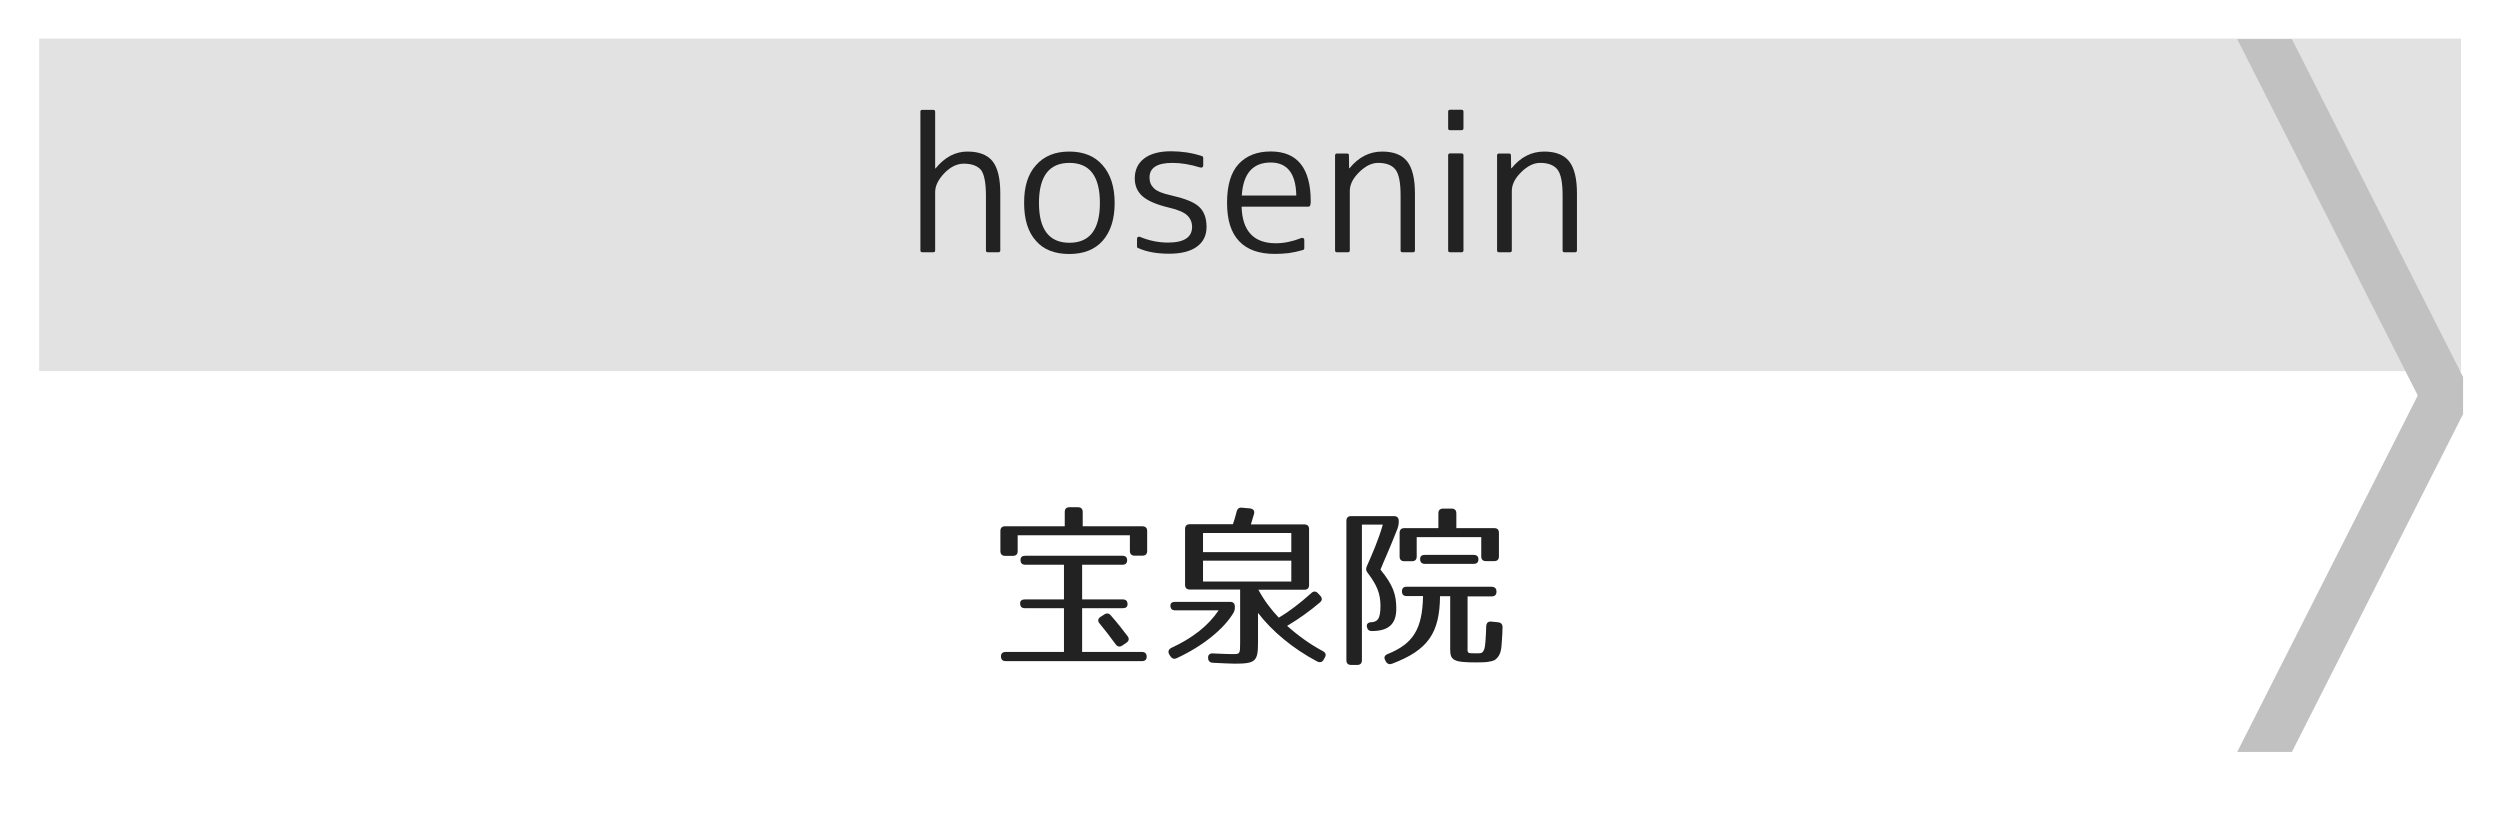 <?xml version="1.0" encoding="utf-8"?>
<!-- Generator: Adobe Illustrator 23.1.0, SVG Export Plug-In . SVG Version: 6.00 Build 0)  -->
<svg version="1.1" id="レイヤー_1" xmlns="http://www.w3.org/2000/svg" xmlns:xlink="http://www.w3.org/1999/xlink" x="0px"
	 y="0px" viewBox="0 0 256 84" style="enable-background:new 0 0 256 84;" xml:space="preserve">
<style type="text/css">
	.st0{fill:#E2E2E2;}
	.st1{fill:#C1C1C1;}
	.st2{fill:#222222;}
</style>
<g>
	<rect x="4.01" y="3.95" class="st0" width="248" height="34.05"/>
</g>
<polyline class="st1" points="252.22,38.6 234.69,4 229.09,4 247.58,40.5 229.09,77 234.69,77 252.22,42.4 "/>
<g>
	<path class="st2" d="M117.47,54.38v2.03c0,0.32-0.16,0.49-0.49,0.49h-0.79c-0.32,0-0.49-0.16-0.49-0.49v-1.6h-11.49v1.62
		c0,0.32-0.16,0.49-0.49,0.49h-0.79c-0.32,0-0.49-0.16-0.49-0.49v-2.05c0-0.32,0.16-0.49,0.49-0.49h6.1v-1.46
		c0-0.32,0.16-0.49,0.49-0.49h0.86c0.32,0,0.49,0.16,0.49,0.49v1.46h6.1C117.31,53.9,117.47,54.06,117.47,54.38z M115.42,57.36
		c0,0.31-0.16,0.47-0.49,0.47h-4.12v3.55h4.16c0.32,0,0.49,0.16,0.49,0.49c0,0.27-0.16,0.41-0.49,0.41h-4.16v4.48h6.12
		c0.32,0,0.49,0.16,0.49,0.49c0,0.29-0.16,0.45-0.49,0.45h-13.94c-0.32,0-0.49-0.16-0.49-0.49c0-0.29,0.16-0.45,0.49-0.45h5.96
		v-4.48h-4c-0.32,0-0.49-0.16-0.49-0.49c0-0.27,0.16-0.41,0.49-0.41h4v-3.55h-3.96c-0.32,0-0.49-0.16-0.49-0.49
		c0-0.29,0.16-0.43,0.49-0.43h9.94C115.26,56.91,115.42,57.07,115.42,57.36z M113.74,63.01c0.65,0.74,1.22,1.46,1.73,2.14
		c0.18,0.25,0.14,0.49-0.13,0.67l-0.43,0.29c-0.25,0.16-0.47,0.13-0.67-0.14c-0.59-0.81-1.13-1.51-1.64-2.12
		c-0.22-0.25-0.18-0.5,0.09-0.68l0.36-0.23C113.31,62.76,113.55,62.78,113.74,63.01z"/>
	<path class="st2" d="M126.29,62.78c-0.97,1.62-3.1,3.37-5.78,4.61c-0.29,0.14-0.5,0.05-0.67-0.2l-0.11-0.18
		c-0.16-0.29-0.07-0.52,0.22-0.67c2.18-1.01,3.76-2.25,4.84-3.84h-4.45c-0.32,0-0.49-0.16-0.49-0.49c0-0.25,0.16-0.38,0.49-0.38
		h5.62c0.32,0,0.49,0.16,0.49,0.49v0.05C126.45,62.42,126.41,62.58,126.29,62.78z M128.41,52.64c-0.11,0.38-0.22,0.72-0.32,1.06
		h5.47c0.32,0,0.49,0.16,0.49,0.49v5.71c0,0.32-0.16,0.49-0.49,0.49h-4.7c0.59,1.1,1.33,2.07,2.09,2.86
		c1.03-0.61,2.13-1.44,3.33-2.52c0.23-0.22,0.47-0.2,0.68,0.02l0.23,0.25c0.22,0.23,0.22,0.47-0.02,0.68
		c-0.99,0.85-2.11,1.66-3.37,2.41c1.22,1.08,2.43,1.93,3.67,2.59c0.29,0.16,0.36,0.4,0.18,0.67l-0.11,0.2
		c-0.14,0.27-0.4,0.32-0.67,0.18c-2.48-1.31-4.63-3.11-6.05-4.97v3.06c0,1.89-0.25,2.14-2.36,2.14c-0.41,0-1.17-0.04-2.25-0.09
		c-0.32-0.02-0.49-0.18-0.5-0.49c-0.02-0.32,0.16-0.49,0.5-0.47c0.97,0.05,1.66,0.07,2.04,0.07c0.72,0,0.74-0.02,0.74-1.17v-5.44
		h-5.15c-0.32,0-0.49-0.16-0.49-0.49v-5.71c0-0.32,0.16-0.49,0.49-0.49h4.41c0.11-0.31,0.25-0.76,0.38-1.28
		c0.07-0.31,0.25-0.45,0.56-0.41l0.81,0.07C128.36,52.12,128.5,52.31,128.41,52.64z M132.23,54.58h-9.04v1.96h9.04V54.58z
		 M132.23,57.41h-9.04v2.14h9.04V57.41z"/>
	<path class="st2" d="M143.09,54.17c-0.96,2.43-1.39,3.29-1.73,4.16c1.31,1.6,1.62,2.57,1.62,4c0,1.51-0.72,2.29-2.52,2.29
		c-0.27,0-0.43-0.14-0.49-0.43c-0.05-0.29,0.11-0.47,0.45-0.47h-0.14c0.77,0,1.08-0.32,1.08-1.66c0-1.28-0.36-2.14-1.31-3.4
		c-0.18-0.22-0.2-0.41-0.09-0.67c0.58-1.31,1.21-2.75,1.64-4.27h-2.14V67.6c0,0.32-0.16,0.49-0.49,0.49h-0.61
		c-0.32,0-0.49-0.16-0.49-0.49V53.34c0-0.32,0.16-0.49,0.49-0.49h4.38c0.32,0,0.49,0.16,0.49,0.49v0.22
		C143.21,53.77,143.18,53.93,143.09,54.17z M153.24,60.58c0,0.32-0.16,0.49-0.49,0.49h-2.47v5.02c0,0.83-0.13,0.81,0.88,0.81
		c0.58,0,0.67,0,0.85-0.49c0.07-0.2,0.14-0.99,0.18-2.29c0.02-0.34,0.2-0.5,0.52-0.47l0.7,0.07c0.31,0.04,0.45,0.2,0.45,0.52
		c-0.02,0.54-0.02,0.86-0.07,1.4c-0.05,0.7-0.05,1.42-0.65,1.89c-0.22,0.18-0.58,0.2-0.81,0.25c-0.16,0.04-0.95,0.05-1.22,0.05
		c-2.25,0-2.61-0.22-2.61-1.31v-5.47h-1.04c-0.04,3.76-1.21,5.51-4.9,6.91c-0.27,0.11-0.49,0.04-0.65-0.22l-0.05-0.11
		c-0.18-0.29-0.09-0.52,0.22-0.65c2.65-1.06,3.57-2.58,3.64-5.94h-1.67c-0.32,0-0.49-0.16-0.49-0.49c0-0.31,0.16-0.47,0.49-0.47
		h8.71C153.08,60.11,153.24,60.27,153.24,60.58z M153.49,54.56v2.41c0,0.32-0.16,0.49-0.49,0.49h-0.83c-0.32,0-0.49-0.16-0.49-0.49
		V55h-6.61v1.98c0,0.32-0.16,0.49-0.49,0.49h-0.77c-0.32,0-0.49-0.16-0.49-0.49v-2.41c0-0.32,0.16-0.49,0.49-0.49h3.48v-1.51
		c0-0.32,0.16-0.49,0.49-0.49h0.86c0.32,0,0.49,0.16,0.49,0.49v1.51h3.87C153.33,54.08,153.49,54.24,153.49,54.56z M151.39,57.27
		c0,0.31-0.16,0.47-0.49,0.47h-4.99c-0.32,0-0.49-0.16-0.49-0.49c0-0.29,0.16-0.43,0.49-0.43h4.99
		C151.23,56.82,151.39,56.98,151.39,57.27z"/>
</g>
<g>
	<path class="st2" d="M94.44,11.25h1.13c0.12,0,0.19,0.06,0.19,0.19v5.81h0.04c0.93-1.15,2.02-1.73,3.27-1.73
		c1.17,0,2.03,0.33,2.56,0.98c0.53,0.66,0.8,1.76,0.8,3.3v5.84c0,0.12-0.06,0.19-0.19,0.19h-1.08c-0.14,0-0.2-0.06-0.2-0.19v-5.58
		c0-1.32-0.17-2.21-0.5-2.65c-0.36-0.43-0.95-0.65-1.78-0.65c-0.68,0-1.34,0.32-1.97,0.96c-0.63,0.66-0.95,1.31-0.95,1.95v5.97
		c0,0.12-0.06,0.19-0.19,0.19h-1.13c-0.12,0-0.19-0.06-0.19-0.19V11.43C94.25,11.31,94.31,11.25,94.44,11.25z"/>
	<path class="st2" d="M106.09,16.91c0.82-0.93,1.95-1.39,3.4-1.39c1.46,0,2.6,0.46,3.41,1.39c0.83,0.94,1.24,2.23,1.24,3.88
		c0,1.65-0.41,2.94-1.24,3.88c-0.8,0.89-1.94,1.34-3.41,1.34c-0.73,0-1.38-0.11-1.95-0.33c-0.57-0.22-1.05-0.55-1.45-1.01
		c-0.82-0.9-1.22-2.2-1.22-3.88C104.86,19.1,105.27,17.81,106.09,16.91z M106.39,20.78c0,2.72,1.04,4.08,3.12,4.08
		s3.12-1.36,3.12-4.08c0-2.73-1.04-4.1-3.12-4.1S106.39,18.05,106.39,20.78z"/>
	<path class="st2" d="M120.05,16.68c-1.56,0-2.34,0.5-2.34,1.5c0,0.45,0.15,0.81,0.45,1.1c0.3,0.29,0.87,0.53,1.7,0.71
		c0.71,0.16,1.3,0.33,1.78,0.52s0.86,0.4,1.13,0.65c0.52,0.47,0.78,1.16,0.78,2.08c0,0.87-0.33,1.54-0.99,2.02
		c-0.66,0.48-1.6,0.72-2.83,0.72c-0.59,0-1.15-0.04-1.68-0.13c-0.53-0.09-1.04-0.24-1.53-0.46c-0.06-0.02-0.09-0.07-0.09-0.15v-0.78
		c0-0.09,0.03-0.15,0.09-0.19c0.06-0.04,0.13-0.04,0.2-0.02c0.96,0.4,1.92,0.59,2.88,0.59c1.65,0,2.47-0.54,2.47-1.61
		c0-0.47-0.17-0.86-0.5-1.18c-0.33-0.31-0.95-0.58-1.86-0.79c-1.26-0.3-2.16-0.68-2.7-1.15c-0.54-0.47-0.81-1.08-0.81-1.84
		c0-0.87,0.32-1.55,0.96-2.04c0.64-0.49,1.56-0.74,2.76-0.74c0.53,0,1.06,0.04,1.6,0.12c0.53,0.08,1.06,0.21,1.58,0.38
		c0.07,0.03,0.11,0.08,0.11,0.17v0.8c0,0.07-0.03,0.13-0.09,0.17c-0.06,0.04-0.14,0.04-0.22,0.02
		C121.89,16.84,120.95,16.68,120.05,16.68z"/>
	<path class="st2" d="M133.99,21.16h-6.85c0.07,2.5,1.24,3.75,3.51,3.75c0.83,0,1.7-0.18,2.62-0.54c0.07-0.02,0.14-0.02,0.2,0.02
		c0.06,0.04,0.09,0.1,0.09,0.19v0.83c0,0.09-0.04,0.15-0.13,0.19c-0.51,0.15-1,0.25-1.48,0.32C131.47,25.97,131,26,130.54,26
		c-1.61,0-2.83-0.43-3.65-1.3c-0.83-0.87-1.24-2.17-1.24-3.92c0-1.82,0.4-3.15,1.2-4c0.8-0.85,1.89-1.27,3.27-1.27
		c2.73,0,4.1,1.71,4.1,5.12c0,0.05,0,0.1-0.01,0.16c-0.01,0.05-0.02,0.12-0.03,0.19C134.15,21.1,134.09,21.16,133.99,21.16z
		 M127.16,20.02h5.58c-0.04-2.25-0.92-3.38-2.63-3.38C128.28,16.65,127.3,17.77,127.16,20.02z"/>
	<path class="st2" d="M136.91,15.72h1.02c0.14,0,0.2,0.06,0.2,0.19l0.02,1.32h0.04c0.93-1.14,2.04-1.71,3.34-1.71
		c1.17,0,2.03,0.33,2.56,1c0.53,0.67,0.8,1.76,0.8,3.28v5.84c0,0.12-0.06,0.19-0.19,0.19h-1.08c-0.14,0-0.2-0.06-0.2-0.19V20
		c0-1.3-0.17-2.18-0.52-2.63c-0.36-0.46-0.95-0.69-1.78-0.69c-0.66,0-1.31,0.32-1.95,0.96c-0.63,0.62-0.95,1.26-0.95,1.91v6.09
		c0,0.12-0.06,0.19-0.19,0.19h-1.13c-0.12,0-0.19-0.06-0.19-0.19V15.9C136.73,15.78,136.79,15.72,136.91,15.72z"/>
	<path class="st2" d="M149.67,13.33h-1.19c-0.12,0-0.19-0.06-0.19-0.19v-1.71c0-0.12,0.06-0.19,0.19-0.19h1.19
		c0.12,0,0.19,0.06,0.19,0.19v1.71C149.85,13.26,149.79,13.33,149.67,13.33z M149.67,25.83h-1.19c-0.12,0-0.19-0.06-0.19-0.19V15.9
		c0-0.12,0.06-0.19,0.19-0.19h1.19c0.12,0,0.19,0.06,0.19,0.19v9.74C149.85,25.77,149.79,25.83,149.67,25.83z"/>
	<path class="st2" d="M153.5,15.72h1.02c0.14,0,0.2,0.06,0.2,0.19l0.02,1.32h0.04c0.93-1.14,2.04-1.71,3.34-1.71
		c1.17,0,2.03,0.33,2.56,1c0.53,0.67,0.8,1.76,0.8,3.28v5.84c0,0.12-0.06,0.19-0.19,0.19h-1.08c-0.14,0-0.2-0.06-0.2-0.19V20
		c0-1.3-0.17-2.18-0.52-2.63c-0.36-0.46-0.95-0.69-1.78-0.69c-0.66,0-1.31,0.32-1.95,0.96c-0.63,0.62-0.95,1.26-0.95,1.91v6.09
		c0,0.12-0.06,0.19-0.19,0.19h-1.13c-0.12,0-0.19-0.06-0.19-0.19V15.9C153.31,15.78,153.37,15.72,153.5,15.72z"/>
</g>
<g>
</g>
<g>
</g>
<g>
</g>
<g>
</g>
<g>
</g>
<g>
</g>
<g>
</g>
<g>
</g>
<g>
</g>
<g>
</g>
<g>
</g>
<g>
</g>
<g>
</g>
<g>
</g>
<g>
</g>
</svg>
